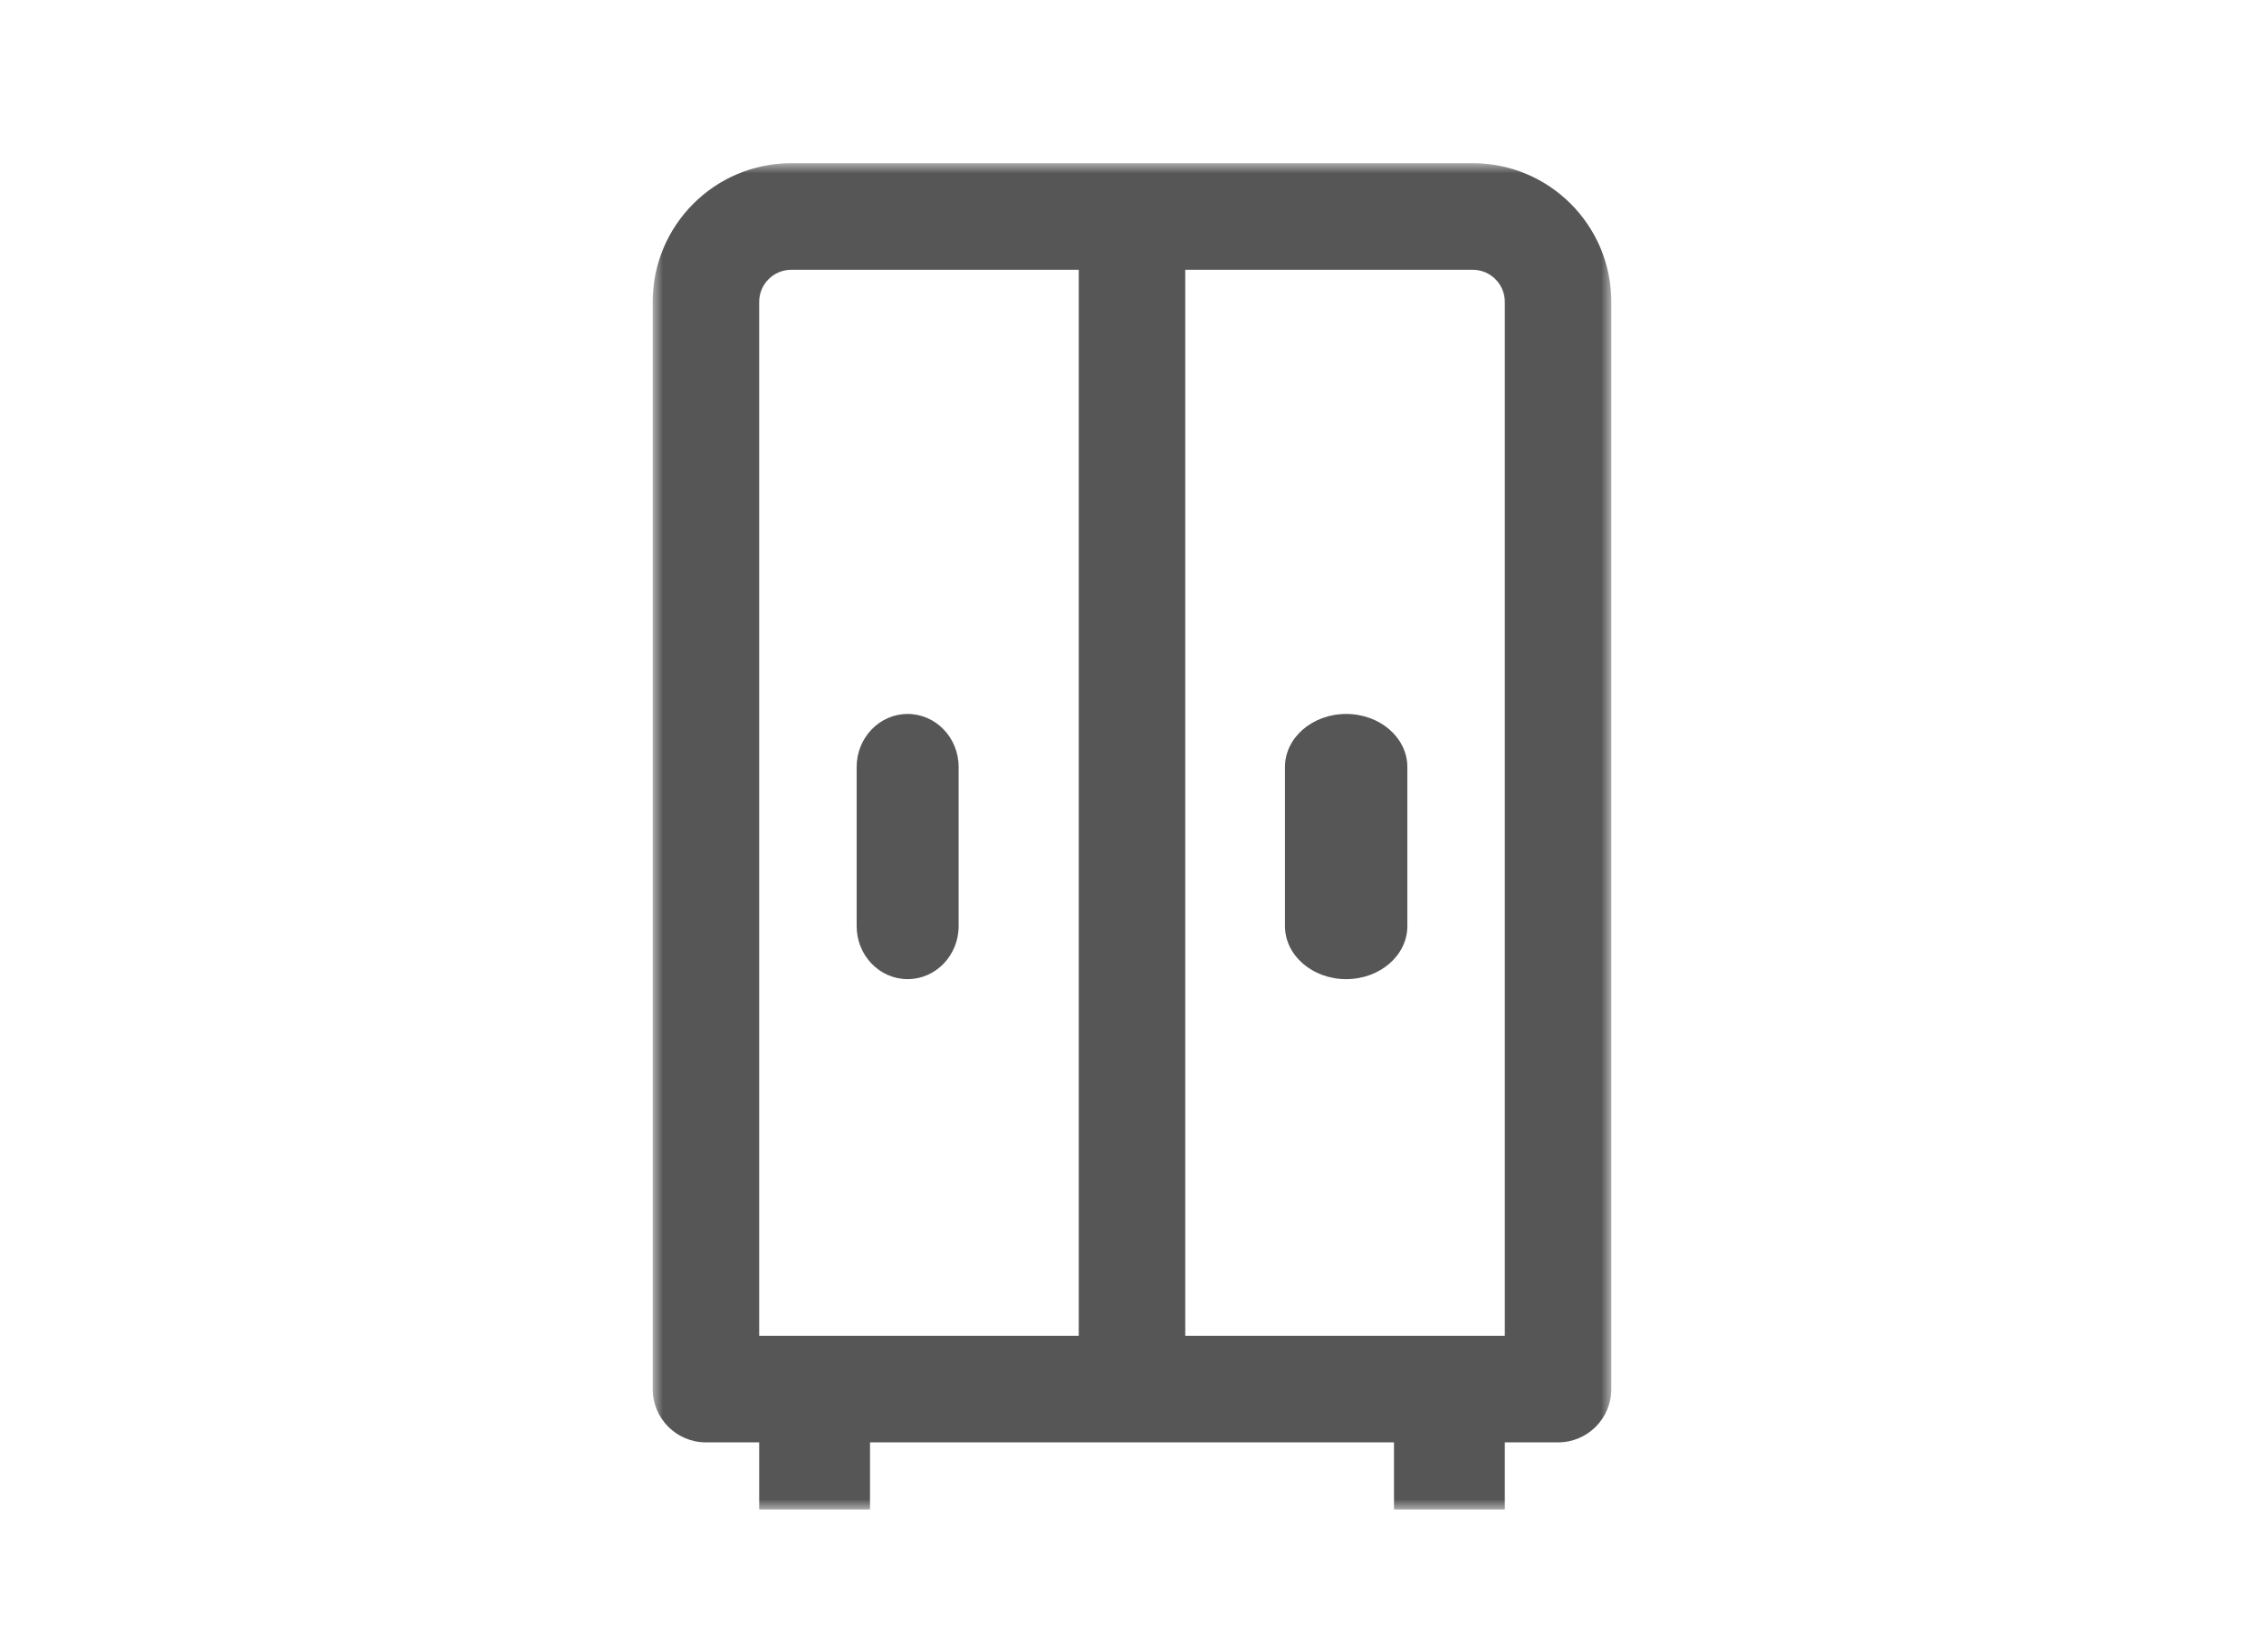 <?xml version="1.0" encoding="UTF-8"?>
<svg width="111px" height="81px" viewBox="0 0 111 81" version="1.1" xmlns="http://www.w3.org/2000/svg" xmlns:xlink="http://www.w3.org/1999/xlink">
    <title>voorraadkast</title>
    <defs>
        <polygon id="path-1" points="0 0 47 0 47 66 0 66"></polygon>
    </defs>
    <g id="voorraadkast" stroke="none" stroke-width="1" fill="none" fill-rule="evenodd">
        <g transform="translate(32, 8)">
            <path d="M12.5,40 C13.881,40 15,38.836 15,37.4 L15,29.6 C15,28.164 13.881,27 12.5,27 C11.119,27 10,28.164 10,29.6 L10,37.4 C10,38.836 11.119,40 12.5,40" id="Fill-1" fill="#565656"></path>
            <path d="M34,27 C32.343,27 31,28.164 31,29.6 L31,37.4 C31,38.836 32.343,40 34,40 C35.657,40 37,38.836 37,37.4 L37,29.6 C37,28.164 35.657,27 34,27" id="Fill-3" fill="#565656"></path>
            <g id="Group-7">
                <mask id="mask-2" fill="white">
                    <use xlink:href="#path-1"></use>
                </mask>
                <g id="Clip-6"></g>
                <path d="M26.111,57.484 L26.111,5.226 L40.206,5.226 C41.075,5.226 41.778,5.929 41.778,6.799 L41.778,57.484 L26.111,57.484 Z M20.889,57.484 L5.222,57.484 L5.222,6.799 C5.222,5.929 5.925,5.226 6.794,5.226 L20.889,5.226 L20.889,57.484 Z M40.206,0 L6.794,0 C3.041,0 0,3.043 0,6.799 L0,60.096 C0,61.54 1.169,62.709 2.611,62.709 L5.222,62.709 L5.222,66 L10.655,66 L10.655,62.709 L36.345,62.709 L36.345,66 L41.778,66 L41.778,62.709 L44.389,62.709 C45.831,62.709 47,61.54 47,60.097 L47,6.799 C47,3.043 43.959,0 40.206,0 L40.206,0 Z" id="Fill-5" fill="#565656" mask="url(#mask-2)"></path>
            </g>
        </g>
    </g>
</svg>